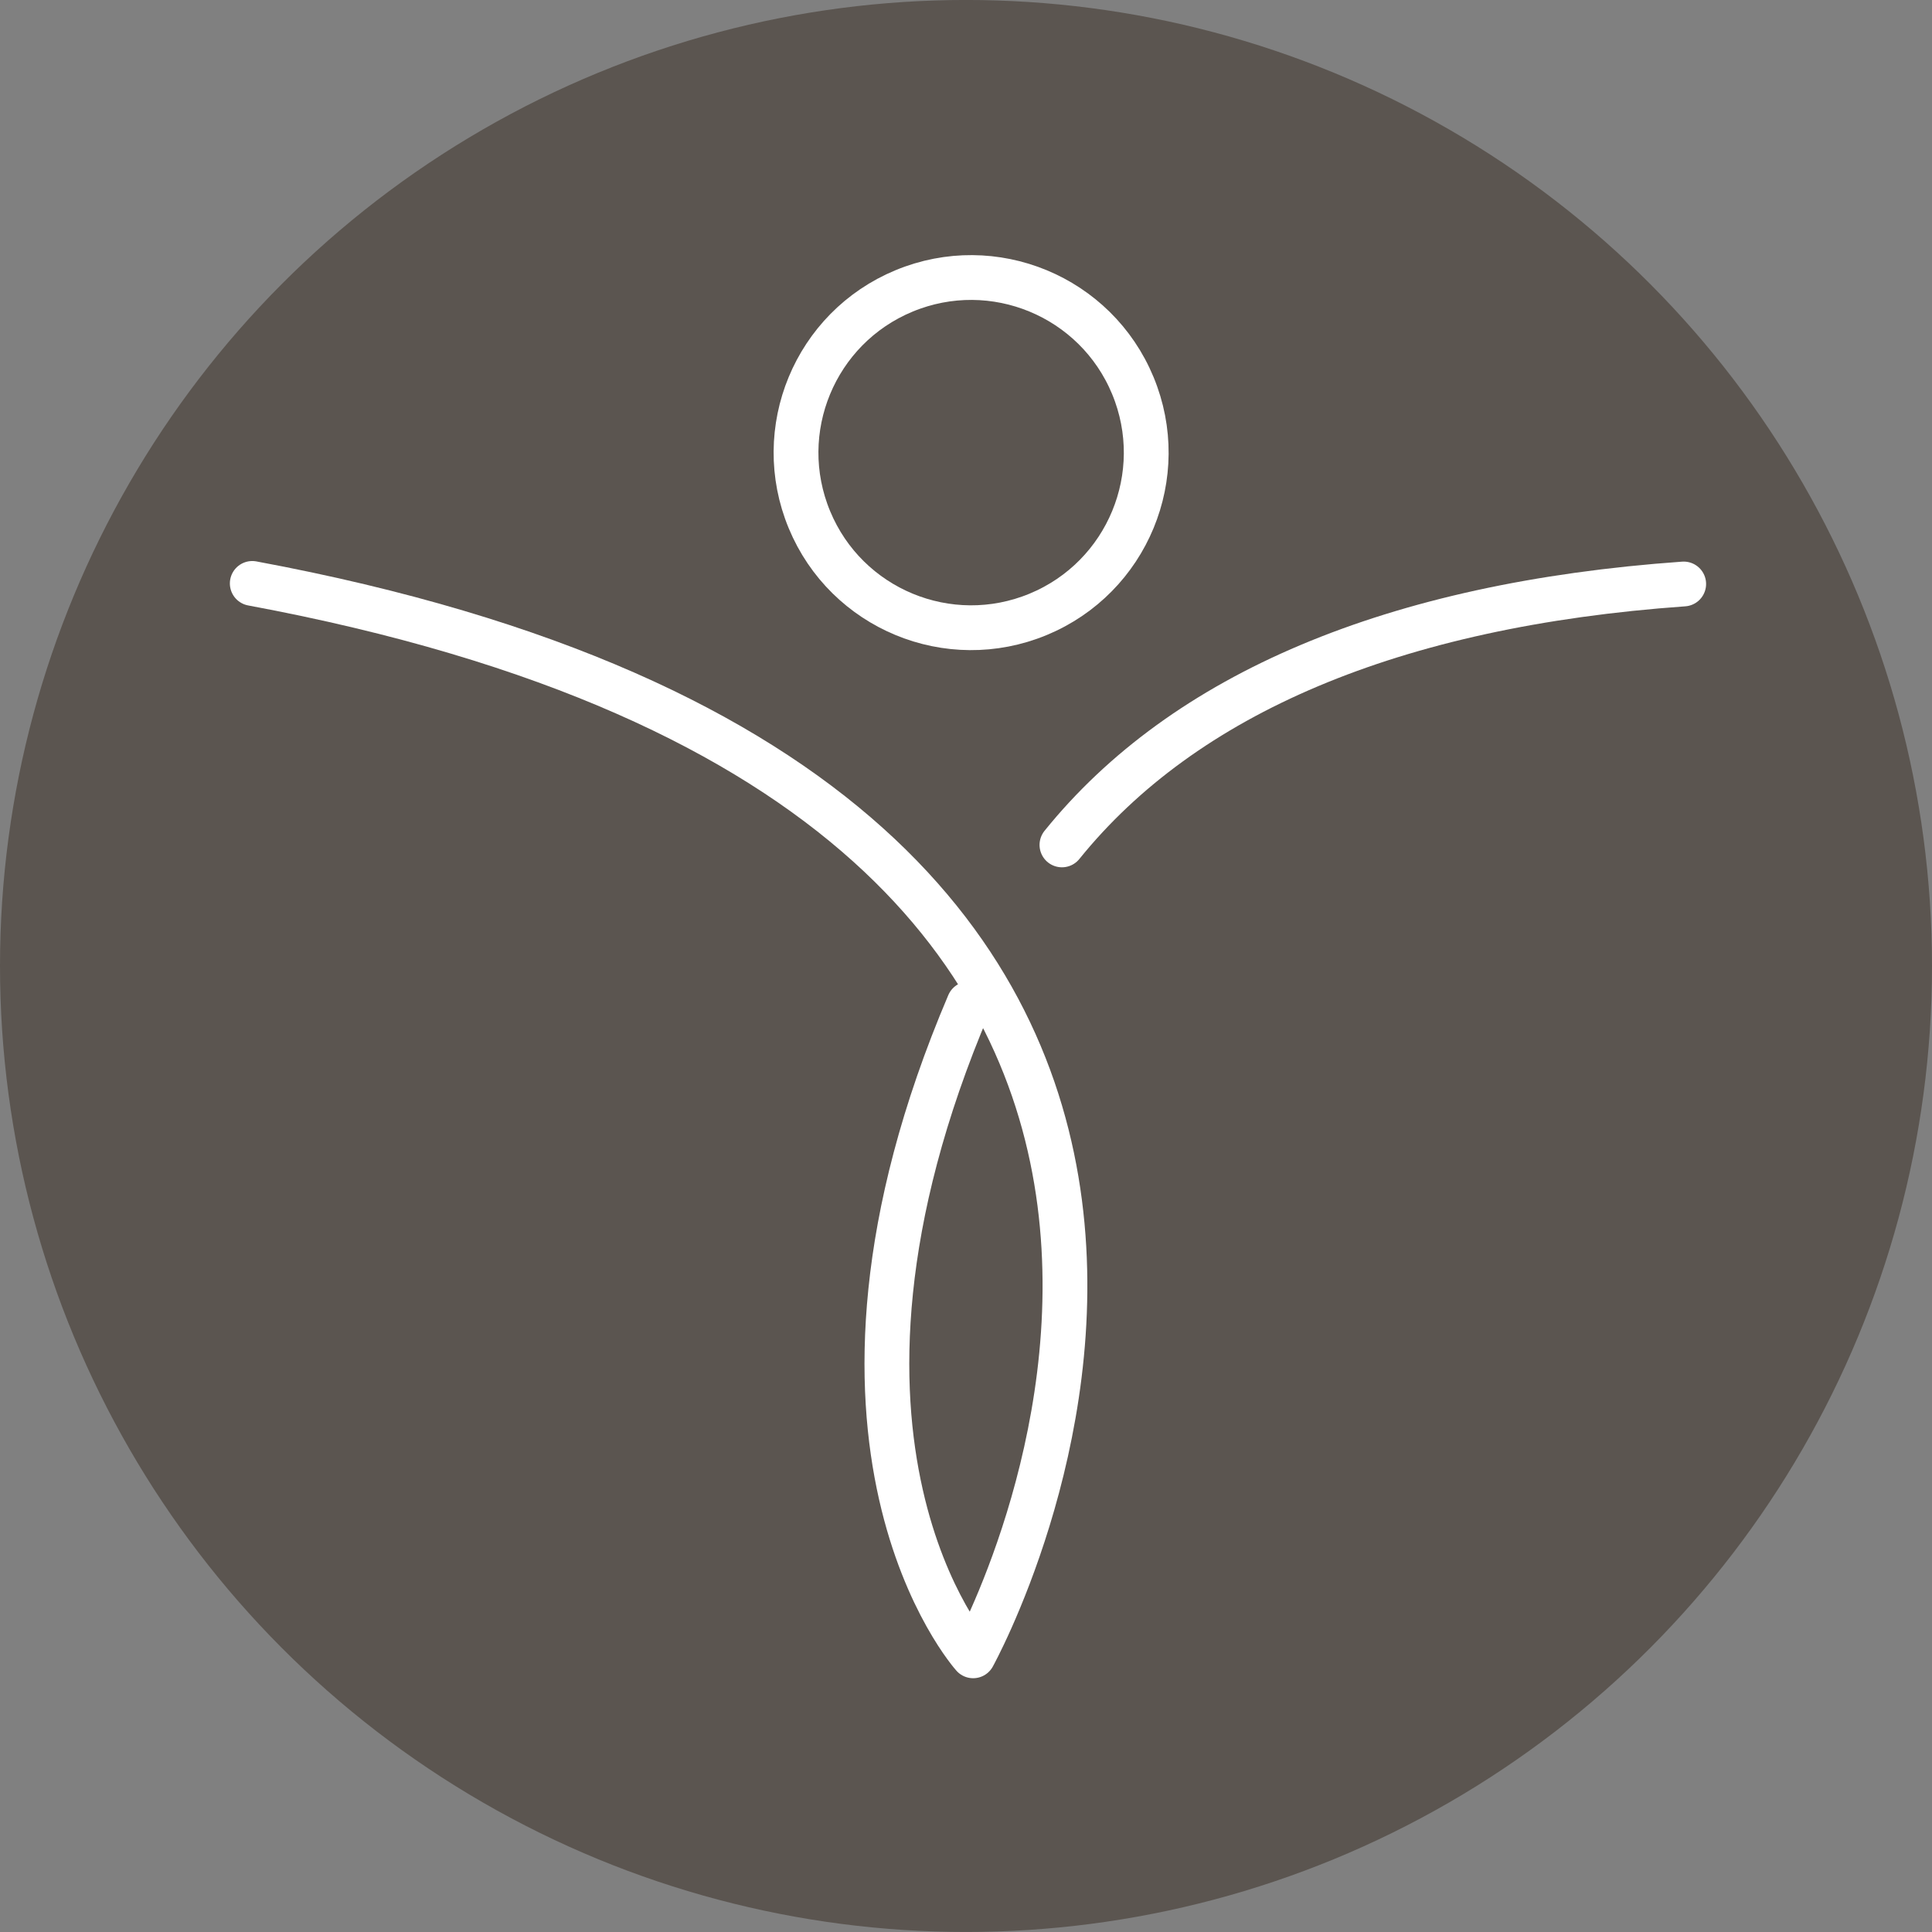 <?xml version="1.0" encoding="UTF-8" standalone="no"?>
<!-- Created with Inkscape (http://www.inkscape.org/) -->

<svg
   width="71.438mm"
   height="71.438mm"
   viewBox="0 0 71.438 71.438"
   version="1.1"
   id="svg3872"
   inkscape:version="1.2.2 (732a01da63, 2022-12-09)"
   sodipodi:docname="kobiecosc icona.svg"
   xmlns:inkscape="http://www.inkscape.org/namespaces/inkscape"
   xmlns:sodipodi="http://sodipodi.sourceforge.net/DTD/sodipodi-0.dtd"
   xmlns="http://www.w3.org/2000/svg"
   xmlns:svg="http://www.w3.org/2000/svg">
  <rect x="0" y="0" width="71.438" height="71.438" fill="#808080" stroke="none"/>
  <sodipodi:namedview
     id="namedview3874"
     pagecolor="#ffffff"
     bordercolor="#666666"
     borderopacity="1.0"
     inkscape:showpageshadow="2"
     inkscape:pageopacity="0.0"
     inkscape:pagecheckerboard="0"
     inkscape:deskcolor="#d1d1d1"
     inkscape:document-units="mm"
     showgrid="false"
     inkscape:zoom="0.74564394"
     inkscape:cx="122.71273"
     inkscape:cy="309.79934"
     inkscape:window-width="1920"
     inkscape:window-height="1017"
     inkscape:window-x="-8"
     inkscape:window-y="-8"
     inkscape:window-maximized="1"
     inkscape:current-layer="layer1" />
  <defs
     id="defs3869" />
  <g
     inkscape:label="Warstwa 1"
     inkscape:groupmode="layer"
     id="layer1"
     transform="translate(-12.63,-104.212)">
    <circle
       style="fill:#5b5550;fill-opacity:1;stroke:none;stroke-width:2.945;stroke-linecap:round;stroke-linejoin:round;stroke-dasharray:none;stroke-opacity:0.61;paint-order:markers fill stroke"
       id="path6738"
       cx="48.349"
       cy="139.93"
       r="35.719" />
    <g
       id="g3683"
       transform="matrix(0.414,0,0,0.414,-265.562,-126.335)"
       style="fill:none;fill-opacity:1;stroke:#ffffff;stroke-width:4;stroke-dasharray:none;stroke-opacity:1">
		<g
   id="g3681"
   style="fill:none;fill-opacity:1;stroke:#ffffff;stroke-width:4;stroke-dasharray:none;stroke-opacity:1">
			<g
   id="g3677"
   style="fill:none;fill-opacity:1;stroke:#ffffff;stroke-width:4;stroke-dasharray:none;stroke-opacity:1">
				
					<path
   style="fill:none;fill-opacity:1;stroke:#ffffff;stroke-width:4;stroke-linecap:round;stroke-linejoin:round;stroke-miterlimit:10;stroke-dasharray:none;stroke-opacity:1"
   d="m 694.492,608.985 c 106.461,19.805 64.386,95.781 64.386,95.781 0,0 -17.08,-19.012 -0.377,-58.232"
   id="path3673" />

				
					<path
   style="fill:none;fill-opacity:1;stroke:#ffffff;stroke-width:4;stroke-linecap:round;stroke-linejoin:round;stroke-miterlimit:10;stroke-dasharray:none;stroke-opacity:1"
   d="m 766.808,632.339 c 10.888,-13.486 29.556,-21.462 55.532,-23.304"
   id="path3675" />

			</g>

			
				<circle
   transform="matrix(0.924,-0.383,0.383,0.924,-170.911,335.713)"
   style="fill:none;fill-opacity:1;stroke:#ffffff;stroke-width:4;stroke-linecap:round;stroke-linejoin:round;stroke-miterlimit:10;stroke-dasharray:none;stroke-opacity:1"
   cx="758.416"
   cy="597.471"
   id="ellipse3679"
   r="15.632" />

		</g>

	</g>
  </g>
</svg>
